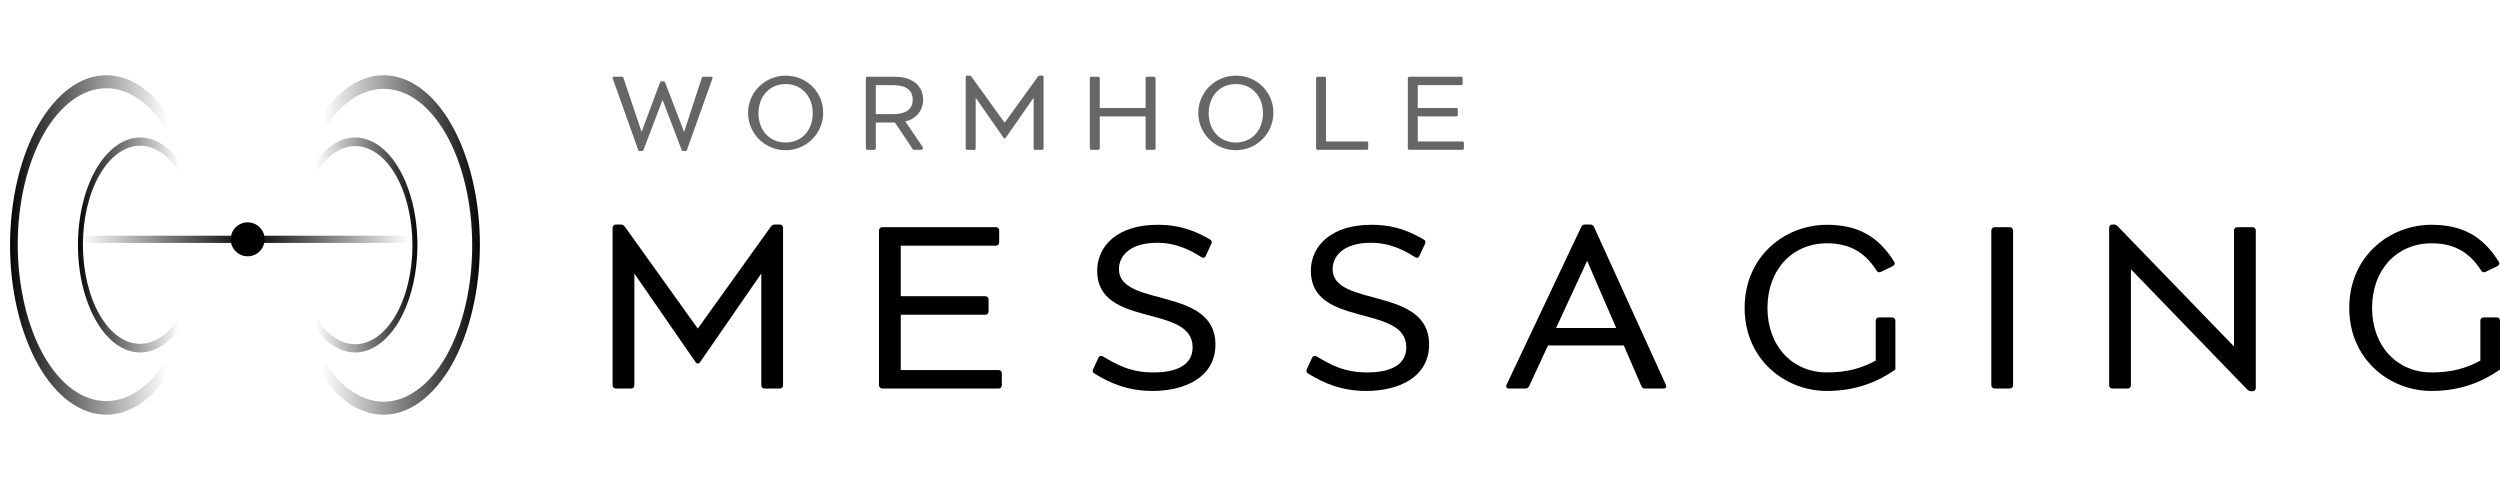 <svg width="267" height="53" viewBox="0 0 267 53" fill="none" xmlns="http://www.w3.org/2000/svg">
<path d="M14.972 37.644C13.207 37.644 11.515 36.431 10.283 34.298C9.026 32.123 8.325 29.195 8.325 26.184C8.325 23.131 9.026 20.203 10.283 18.029C11.54 15.896 13.207 14.683 14.972 14.683C16.736 14.683 18.428 15.896 19.66 18.029C20.917 20.162 21.618 23.089 21.618 26.142C21.618 29.195 20.917 32.123 19.66 34.256C18.404 36.431 16.736 37.644 14.972 37.644ZM14.972 15.561C13.352 15.561 11.781 16.69 10.645 18.656C9.485 20.663 8.857 23.34 8.857 26.142C8.857 28.945 9.509 31.663 10.645 33.629C11.805 35.636 13.352 36.724 14.972 36.724C16.591 36.724 18.162 35.594 19.298 33.629C20.434 31.663 21.087 28.945 21.087 26.142C21.087 23.34 20.434 20.622 19.298 18.656C18.162 16.69 16.591 15.561 14.972 15.561Z" fill="url(#paint0_linear_315_53)"/>
<path d="M37.932 14.683C39.697 14.683 41.389 15.896 42.621 18.029C43.878 20.204 44.579 23.131 44.579 26.142C44.579 29.196 43.878 32.123 42.621 34.298C41.365 36.431 39.697 37.644 37.932 37.644C36.168 37.644 34.476 36.431 33.244 34.298C31.987 32.165 31.286 29.237 31.286 26.184C31.286 23.131 31.987 20.204 33.244 18.071C34.5 15.896 36.168 14.683 37.932 14.683ZM37.932 36.766C39.552 36.766 41.123 35.636 42.259 33.671C43.419 31.663 44.047 28.986 44.047 26.184C44.047 23.382 43.395 20.664 42.259 18.698C41.099 16.69 39.552 15.603 37.932 15.603C36.313 15.603 34.742 16.732 33.606 18.698C32.47 20.664 31.818 23.382 31.818 26.184C31.818 28.986 32.47 31.705 33.606 33.671C34.742 35.636 36.313 36.766 37.932 36.766Z" fill="url(#paint1_linear_315_53)"/>
<path d="M11.359 44.29C8.629 44.29 6.011 42.375 4.103 39.007C2.158 35.573 1.074 30.951 1.074 26.196C1.074 21.375 2.158 16.753 4.103 13.319C6.048 9.951 8.629 8.036 11.359 8.036C14.09 8.036 16.708 9.951 18.615 13.319C20.56 16.687 21.645 21.309 21.645 26.13C21.645 30.951 20.56 35.573 18.615 38.941C16.67 42.375 14.09 44.29 11.359 44.29ZM11.359 9.423C8.853 9.423 6.422 11.206 4.664 14.31C2.869 17.479 1.897 21.706 1.897 26.13C1.897 30.554 2.906 34.847 4.664 37.95C6.46 41.12 8.853 42.837 11.359 42.837C13.865 42.837 16.296 41.054 18.054 37.95C19.812 34.847 20.822 30.554 20.822 26.13C20.822 21.706 19.812 17.413 18.054 14.31C16.296 11.206 13.865 9.423 11.359 9.423Z" fill="url(#paint2_linear_315_53)"/>
<path d="M40.967 8.036C43.697 8.036 46.315 9.952 48.223 13.319C50.168 16.753 51.252 21.376 51.252 26.13C51.252 30.951 50.168 35.573 48.223 39.007C46.278 42.375 43.697 44.29 40.967 44.29C38.237 44.29 35.618 42.375 33.711 39.007C31.766 35.639 30.681 31.017 30.681 26.196C30.681 21.376 31.766 16.753 33.711 13.385C35.656 9.952 38.237 8.036 40.967 8.036ZM40.967 42.903C43.473 42.903 45.904 41.12 47.662 38.017C49.457 34.847 50.43 30.621 50.43 26.196C50.43 21.772 49.42 17.48 47.662 14.376C45.867 11.206 43.473 9.489 40.967 9.489C38.461 9.489 36.03 11.272 34.272 14.376C32.514 17.48 31.504 21.772 31.504 26.196C31.504 30.621 32.514 34.913 34.272 38.017C36.03 41.12 38.461 42.903 40.967 42.903Z" fill="url(#paint3_linear_315_53)"/>
<path d="M8.929 25.559H43.975" stroke="url(#paint4_linear_315_53)" stroke-width="0.771"/>
<g filter="url(#filter0_f_315_53)">
<circle cx="26.452" cy="25.559" r="1.813" fill="black"/>
</g>
<path d="M82.316 24.219C82.43 24.057 82.578 23.979 82.747 23.979H83.277C83.489 23.979 83.63 24.12 83.63 24.332V41.146C83.63 41.358 83.489 41.499 83.277 41.499H81.659C81.448 41.499 81.306 41.358 81.306 41.146V29.214L74.772 38.673C74.616 38.892 74.418 38.871 74.284 38.673L67.75 29.214V41.146C67.75 41.358 67.608 41.499 67.397 41.499H65.779C65.567 41.499 65.425 41.358 65.425 41.146V24.332C65.425 24.12 65.567 23.979 65.779 23.979H66.302C66.471 23.979 66.619 24.057 66.74 24.219L74.524 35.092L82.316 24.219Z" fill="black"/>
<path d="M106.641 39.521C106.853 39.521 106.995 39.662 106.995 39.874V41.146C106.995 41.358 106.853 41.499 106.641 41.499H95.183H94.229C94.039 41.499 93.876 41.336 93.876 41.146V24.615C93.876 24.424 94.039 24.262 94.229 24.262H95.847H106.359C106.571 24.262 106.712 24.403 106.712 24.615V25.887C106.712 26.099 106.571 26.24 106.359 26.24H96.2V31.637H105.229C105.441 31.637 105.582 31.778 105.582 31.983V33.262C105.582 33.474 105.441 33.615 105.229 33.615H96.2V39.521H106.641Z" fill="black"/>
<path d="M119.502 28.748C119.502 32.866 129.809 30.563 129.809 36.787C129.809 40.234 126.637 41.753 123.091 41.753C120.435 41.753 118.549 40.906 116.917 39.916C116.712 39.796 116.648 39.648 116.747 39.436L117.305 38.214C117.397 38.023 117.581 37.946 117.793 38.066C119.262 38.913 120.647 39.775 123.204 39.775C125.691 39.775 127.372 38.977 127.372 37.084C127.372 32.456 117.178 35.042 117.178 28.931C117.178 26.212 119.418 24.008 123.614 24.008C126.355 24.008 127.944 24.855 129.209 25.562C129.378 25.654 129.477 25.809 129.371 26.042L128.771 27.335C128.672 27.54 128.524 27.603 128.234 27.42C127.4 26.89 125.797 25.929 123.6 25.929C120.682 25.929 119.502 27.328 119.502 28.748Z" fill="black"/>
<path d="M142.324 28.748C142.324 32.866 152.63 30.563 152.63 36.787C152.63 40.234 149.459 41.753 145.912 41.753C143.256 41.753 141.37 40.906 139.738 39.916C139.533 39.796 139.47 39.648 139.568 39.436L140.127 38.214C140.218 38.023 140.402 37.946 140.614 38.066C142.083 38.913 143.468 39.775 146.025 39.775C148.512 39.775 150.193 38.977 150.193 37.084C150.193 32.456 139.999 35.042 139.999 28.931C139.999 26.212 142.239 24.008 146.435 24.008C149.176 24.008 150.765 24.855 152.03 25.562C152.2 25.654 152.298 25.809 152.192 26.042L151.592 27.335C151.493 27.54 151.345 27.603 151.055 27.42C150.222 26.89 148.618 25.929 146.421 25.929C143.503 25.929 142.324 27.328 142.324 28.748Z" fill="black"/>
<path d="M177.908 41.082C178.021 41.343 177.901 41.499 177.646 41.499H175.704C175.52 41.499 175.379 41.428 175.301 41.237L173.422 36.893H165.326L163.313 41.237C163.235 41.407 163.101 41.499 162.91 41.499H161.187C160.932 41.499 160.784 41.343 160.904 41.082L168.873 24.241C168.943 24.071 169.084 23.979 169.275 23.979H169.84C170.024 23.979 170.165 24.071 170.243 24.241L177.908 41.082ZM166.188 35.028H172.61L169.508 27.858L166.188 35.028Z" fill="black"/>
<path d="M202.074 33.898C202.286 33.898 202.427 34.039 202.427 34.251V39.464C200.534 40.792 198.196 41.753 195.116 41.753C190.594 41.753 186.327 38.362 186.327 32.88C186.327 27.398 190.594 24.008 195.116 24.008C198.21 24.008 200.52 25.081 202.293 27.949C202.434 28.175 202.307 28.352 202.123 28.437L200.873 29.037C200.696 29.122 200.506 29.087 200.386 28.847C199.015 26.72 197.263 25.985 195.116 25.985C191.428 25.985 188.765 28.797 188.765 32.88C188.765 36.964 191.428 39.775 195.116 39.775C197.27 39.775 198.81 39.337 200.329 38.511V34.251C200.329 34.039 200.47 33.898 200.682 33.898H202.074Z" fill="black"/>
<path d="M212.673 24.615C212.673 24.424 212.836 24.262 213.027 24.262H214.644C214.835 24.262 214.998 24.424 214.998 24.615V41.146C214.998 41.336 214.835 41.499 214.644 41.499H213.027C212.836 41.499 212.673 41.336 212.673 41.146V24.615Z" fill="black"/>
<path d="M240.565 24.262C240.777 24.262 240.918 24.403 240.918 24.615V41.428C240.918 41.64 240.777 41.781 240.565 41.781H240.466C240.304 41.781 240.163 41.753 240.014 41.612L227.581 28.755V41.146C227.581 41.358 227.44 41.499 227.228 41.499H225.61C225.398 41.499 225.257 41.358 225.257 41.146V24.332C225.257 24.12 225.398 23.979 225.61 23.979H225.702C225.871 23.979 226.013 24.008 226.154 24.149L238.594 37.006V24.615C238.594 24.403 238.736 24.262 238.947 24.262H240.565Z" fill="black"/>
<path d="M266.647 33.898C266.859 33.898 267 34.039 267 34.251V39.464C265.107 40.792 262.768 41.753 259.688 41.753C255.167 41.753 250.9 38.362 250.9 32.88C250.9 27.398 255.167 24.008 259.688 24.008C262.782 24.008 265.092 25.081 266.866 27.949C267.007 28.175 266.88 28.352 266.696 28.437L265.446 29.037C265.269 29.122 265.078 29.087 264.958 28.847C263.588 26.72 261.836 25.985 259.688 25.985C256.001 25.985 253.337 28.797 253.337 32.88C253.337 36.964 256.001 39.775 259.688 39.775C261.843 39.775 263.383 39.337 264.902 38.511V34.251C264.902 34.039 265.043 33.898 265.255 33.898H266.647Z" fill="black"/>
<g opacity="0.6">
<path d="M76.087 8.386L73.369 16.011C73.357 16.048 73.332 16.08 73.299 16.101C73.267 16.123 73.228 16.133 73.189 16.13H72.983C72.944 16.131 72.905 16.121 72.872 16.099C72.839 16.078 72.814 16.048 72.799 16.011L70.762 10.663L68.728 16.011C68.715 16.048 68.69 16.078 68.657 16.1C68.625 16.121 68.587 16.131 68.548 16.13H68.339C68.3 16.132 68.261 16.122 68.229 16.1C68.196 16.079 68.171 16.048 68.158 16.011L65.441 8.389C65.399 8.27 65.444 8.197 65.56 8.197H66.401C66.441 8.193 66.48 8.203 66.514 8.224C66.547 8.246 66.572 8.278 66.585 8.315L68.522 14.089L70.491 8.801C70.505 8.765 70.53 8.734 70.563 8.713C70.596 8.691 70.635 8.681 70.675 8.683H70.852C70.89 8.681 70.929 8.692 70.961 8.713C70.994 8.734 71.018 8.765 71.032 8.801L73.06 14.089L74.952 8.315C74.964 8.278 74.989 8.246 75.022 8.224C75.056 8.203 75.096 8.193 75.135 8.197H75.963C76.083 8.197 76.128 8.27 76.086 8.386" fill="black"/>
<path d="M87.913 12.1C87.906 12.885 87.664 13.651 87.219 14.3C86.774 14.95 86.145 15.454 85.412 15.749C84.678 16.044 83.873 16.118 83.098 15.96C82.323 15.802 81.612 15.42 81.055 14.862C80.498 14.304 80.12 13.595 79.968 12.824C79.817 12.053 79.898 11.255 80.203 10.53C80.507 9.805 81.021 9.186 81.68 8.751C82.338 8.315 83.112 8.082 83.904 8.082C84.436 8.075 84.963 8.174 85.456 8.374C85.948 8.574 86.395 8.87 86.769 9.245C87.144 9.62 87.438 10.066 87.635 10.557C87.831 11.047 87.926 11.572 87.913 12.1ZM86.801 12.1C86.801 10.251 85.586 8.978 83.904 8.978C82.221 8.978 81.006 10.251 81.006 12.1C81.006 13.949 82.221 15.222 83.904 15.222C85.586 15.222 86.801 13.949 86.801 12.1Z" fill="black"/>
<path d="M98.533 15.686C98.558 15.715 98.574 15.752 98.579 15.79C98.583 15.829 98.575 15.868 98.557 15.902C98.538 15.936 98.51 15.964 98.475 15.982C98.44 16 98.401 16.007 98.362 16.002H97.604C97.579 16.001 97.555 15.995 97.534 15.982C97.513 15.97 97.495 15.953 97.482 15.932L95.58 13.085H93.537V15.842C93.537 15.885 93.519 15.925 93.489 15.955C93.459 15.985 93.418 16.002 93.376 16.003H92.635C92.593 16.002 92.552 15.985 92.522 15.955C92.492 15.925 92.475 15.885 92.475 15.842V8.357C92.475 8.315 92.492 8.275 92.522 8.245C92.552 8.215 92.593 8.198 92.635 8.197H95.546C97.583 8.197 98.589 9.259 98.589 10.641C98.602 11.19 98.416 11.725 98.065 12.15C97.715 12.574 97.222 12.861 96.678 12.957L98.533 15.686ZM95.338 12.19C96.94 12.19 97.478 11.531 97.478 10.641C97.478 9.752 96.94 9.093 95.338 9.093H93.536V12.19H95.338Z" fill="black"/>
<path d="M111.049 8.072H111.291C111.312 8.07 111.334 8.073 111.354 8.081C111.374 8.088 111.393 8.1 111.408 8.115C111.423 8.131 111.435 8.149 111.443 8.169C111.45 8.189 111.453 8.21 111.452 8.232V15.843C111.453 15.865 111.45 15.886 111.443 15.906C111.435 15.926 111.423 15.944 111.408 15.96C111.393 15.975 111.374 15.986 111.354 15.994C111.334 16.002 111.312 16.005 111.291 16.003H110.551C110.529 16.005 110.507 16.002 110.487 15.994C110.467 15.986 110.449 15.975 110.433 15.96C110.418 15.944 110.406 15.926 110.399 15.906C110.391 15.886 110.388 15.865 110.389 15.843V10.44L107.407 14.723C107.397 14.744 107.382 14.762 107.362 14.774C107.342 14.787 107.319 14.794 107.296 14.794C107.272 14.794 107.249 14.787 107.23 14.774C107.21 14.762 107.194 14.744 107.184 14.723L104.203 10.44V15.842C104.205 15.864 104.201 15.885 104.194 15.905C104.186 15.925 104.174 15.944 104.159 15.959C104.144 15.974 104.125 15.986 104.105 15.993C104.085 16.001 104.063 16.004 104.042 16.003H103.302C103.28 16.004 103.259 16.001 103.238 15.993C103.218 15.986 103.2 15.974 103.184 15.959C103.169 15.944 103.157 15.925 103.15 15.905C103.142 15.885 103.139 15.864 103.14 15.842V8.231C103.139 8.21 103.142 8.188 103.15 8.168C103.157 8.148 103.169 8.13 103.184 8.115C103.2 8.1 103.218 8.088 103.238 8.08C103.259 8.073 103.28 8.069 103.302 8.071H103.541C103.581 8.071 103.62 8.081 103.655 8.1C103.691 8.119 103.72 8.146 103.742 8.18L107.295 13.102L110.85 8.18C110.871 8.147 110.9 8.119 110.934 8.1C110.968 8.081 111.007 8.071 111.046 8.071" fill="black"/>
<path d="M123.414 8.357V15.842C123.413 15.884 123.396 15.925 123.366 15.954C123.336 15.984 123.295 16.001 123.253 16.002H122.513C122.47 16.001 122.429 15.984 122.399 15.954C122.369 15.925 122.352 15.884 122.351 15.842V12.432H117.455V15.842C117.454 15.884 117.437 15.925 117.407 15.954C117.377 15.984 117.336 16.001 117.294 16.002H116.554C116.511 16.001 116.47 15.984 116.44 15.954C116.41 15.925 116.393 15.884 116.392 15.842V8.357C116.393 8.315 116.41 8.275 116.44 8.245C116.47 8.215 116.511 8.198 116.554 8.197H117.294C117.336 8.198 117.377 8.215 117.407 8.245C117.437 8.275 117.454 8.315 117.455 8.357V11.537H122.351V8.357C122.352 8.315 122.369 8.275 122.399 8.245C122.429 8.215 122.47 8.198 122.513 8.197H123.253C123.295 8.198 123.336 8.215 123.366 8.245C123.396 8.275 123.413 8.315 123.414 8.357Z" fill="black"/>
<path d="M135.995 12.1C135.988 12.885 135.746 13.651 135.301 14.3C134.856 14.95 134.227 15.454 133.493 15.749C132.76 16.044 131.955 16.118 131.18 15.96C130.405 15.802 129.694 15.42 129.137 14.862C128.58 14.304 128.202 13.595 128.05 12.824C127.898 12.053 127.98 11.255 128.284 10.53C128.589 9.805 129.103 9.186 129.762 8.751C130.42 8.315 131.194 8.083 131.985 8.083C132.517 8.075 133.045 8.174 133.538 8.374C134.03 8.574 134.477 8.87 134.851 9.245C135.226 9.62 135.52 10.066 135.716 10.557C135.913 11.047 136.008 11.572 135.995 12.1ZM134.883 12.1C134.883 10.251 133.668 8.978 131.985 8.978C130.303 8.978 129.088 10.251 129.088 12.1C129.088 13.949 130.303 15.222 131.985 15.222C133.668 15.222 134.883 13.949 134.883 12.1Z" fill="black"/>
<path d="M146.124 15.266V15.842C146.126 15.863 146.122 15.885 146.115 15.905C146.107 15.925 146.095 15.943 146.08 15.958C146.065 15.973 146.046 15.985 146.026 15.993C146.006 16 145.984 16.003 145.963 16.002H140.719C140.676 16.001 140.636 15.984 140.605 15.954C140.575 15.925 140.558 15.884 140.557 15.842V8.357C140.558 8.315 140.575 8.275 140.605 8.245C140.636 8.215 140.676 8.198 140.719 8.197H141.459C141.501 8.198 141.542 8.215 141.572 8.245C141.602 8.275 141.619 8.315 141.62 8.357V15.106H145.965C145.986 15.105 146.008 15.108 146.028 15.116C146.048 15.123 146.067 15.135 146.082 15.15C146.097 15.165 146.109 15.183 146.117 15.203C146.124 15.223 146.128 15.245 146.126 15.266" fill="black"/>
<path d="M156.342 15.266V15.841C156.343 15.863 156.34 15.884 156.332 15.904C156.325 15.925 156.313 15.943 156.297 15.958C156.282 15.973 156.264 15.985 156.244 15.992C156.223 16 156.202 16.003 156.18 16.002H150.517C150.475 16.001 150.434 15.984 150.404 15.954C150.374 15.924 150.356 15.884 150.356 15.841V8.357C150.356 8.315 150.374 8.274 150.404 8.244C150.434 8.215 150.475 8.197 150.517 8.197H156.052C156.073 8.195 156.095 8.199 156.115 8.206C156.135 8.214 156.154 8.225 156.169 8.241C156.184 8.256 156.196 8.274 156.204 8.294C156.211 8.314 156.215 8.336 156.213 8.357V8.932C156.215 8.954 156.211 8.975 156.204 8.995C156.196 9.015 156.184 9.034 156.169 9.049C156.154 9.064 156.135 9.076 156.115 9.083C156.095 9.091 156.073 9.094 156.052 9.093H151.417V11.536H155.536C155.558 11.535 155.579 11.538 155.599 11.546C155.619 11.553 155.637 11.564 155.652 11.579C155.667 11.594 155.679 11.612 155.687 11.632C155.695 11.651 155.698 11.672 155.697 11.693V12.272C155.698 12.293 155.695 12.315 155.688 12.335C155.68 12.355 155.668 12.373 155.653 12.388C155.638 12.403 155.619 12.415 155.599 12.422C155.579 12.43 155.558 12.433 155.536 12.432H151.417V15.106H156.181C156.202 15.104 156.224 15.108 156.244 15.115C156.265 15.123 156.283 15.134 156.298 15.15C156.313 15.165 156.325 15.183 156.333 15.203C156.341 15.223 156.344 15.245 156.342 15.266" fill="black"/>
</g>
<defs>
<filter id="filter0_f_315_53" x="23.096" y="22.204" width="6.711" height="6.711" filterUnits="userSpaceOnUse" color-interpolation-filters="sRGB">
<feFlood flood-opacity="0" result="BackgroundImageFix"/>
<feBlend mode="normal" in="SourceGraphic" in2="BackgroundImageFix" result="shape"/>
<feGaussianBlur stdDeviation="0.771" result="effect1_foregroundBlur_315_53"/>
</filter>
<linearGradient id="paint0_linear_315_53" x1="8.019" y1="25.934" x2="21.619" y2="25.959" gradientUnits="userSpaceOnUse">
<stop/>
<stop offset="0.82" stop-opacity="0"/>
</linearGradient>
<linearGradient id="paint1_linear_315_53" x1="44.885" y1="26.393" x2="31.285" y2="26.368" gradientUnits="userSpaceOnUse">
<stop/>
<stop offset="0.82" stop-opacity="0"/>
</linearGradient>
<linearGradient id="paint2_linear_315_53" x1="0.601" y1="25.801" x2="21.645" y2="25.839" gradientUnits="userSpaceOnUse">
<stop/>
<stop offset="0.82" stop-opacity="0"/>
</linearGradient>
<linearGradient id="paint3_linear_315_53" x1="51.725" y1="26.526" x2="30.681" y2="26.487" gradientUnits="userSpaceOnUse">
<stop/>
<stop offset="0.82" stop-opacity="0"/>
</linearGradient>
<linearGradient id="paint4_linear_315_53" x1="8.667" y1="26.559" x2="43.713" y2="26.559" gradientUnits="userSpaceOnUse">
<stop stop-opacity="0"/>
<stop offset="0.514"/>
<stop offset="1" stop-opacity="0"/>
</linearGradient>
</defs>
</svg>
